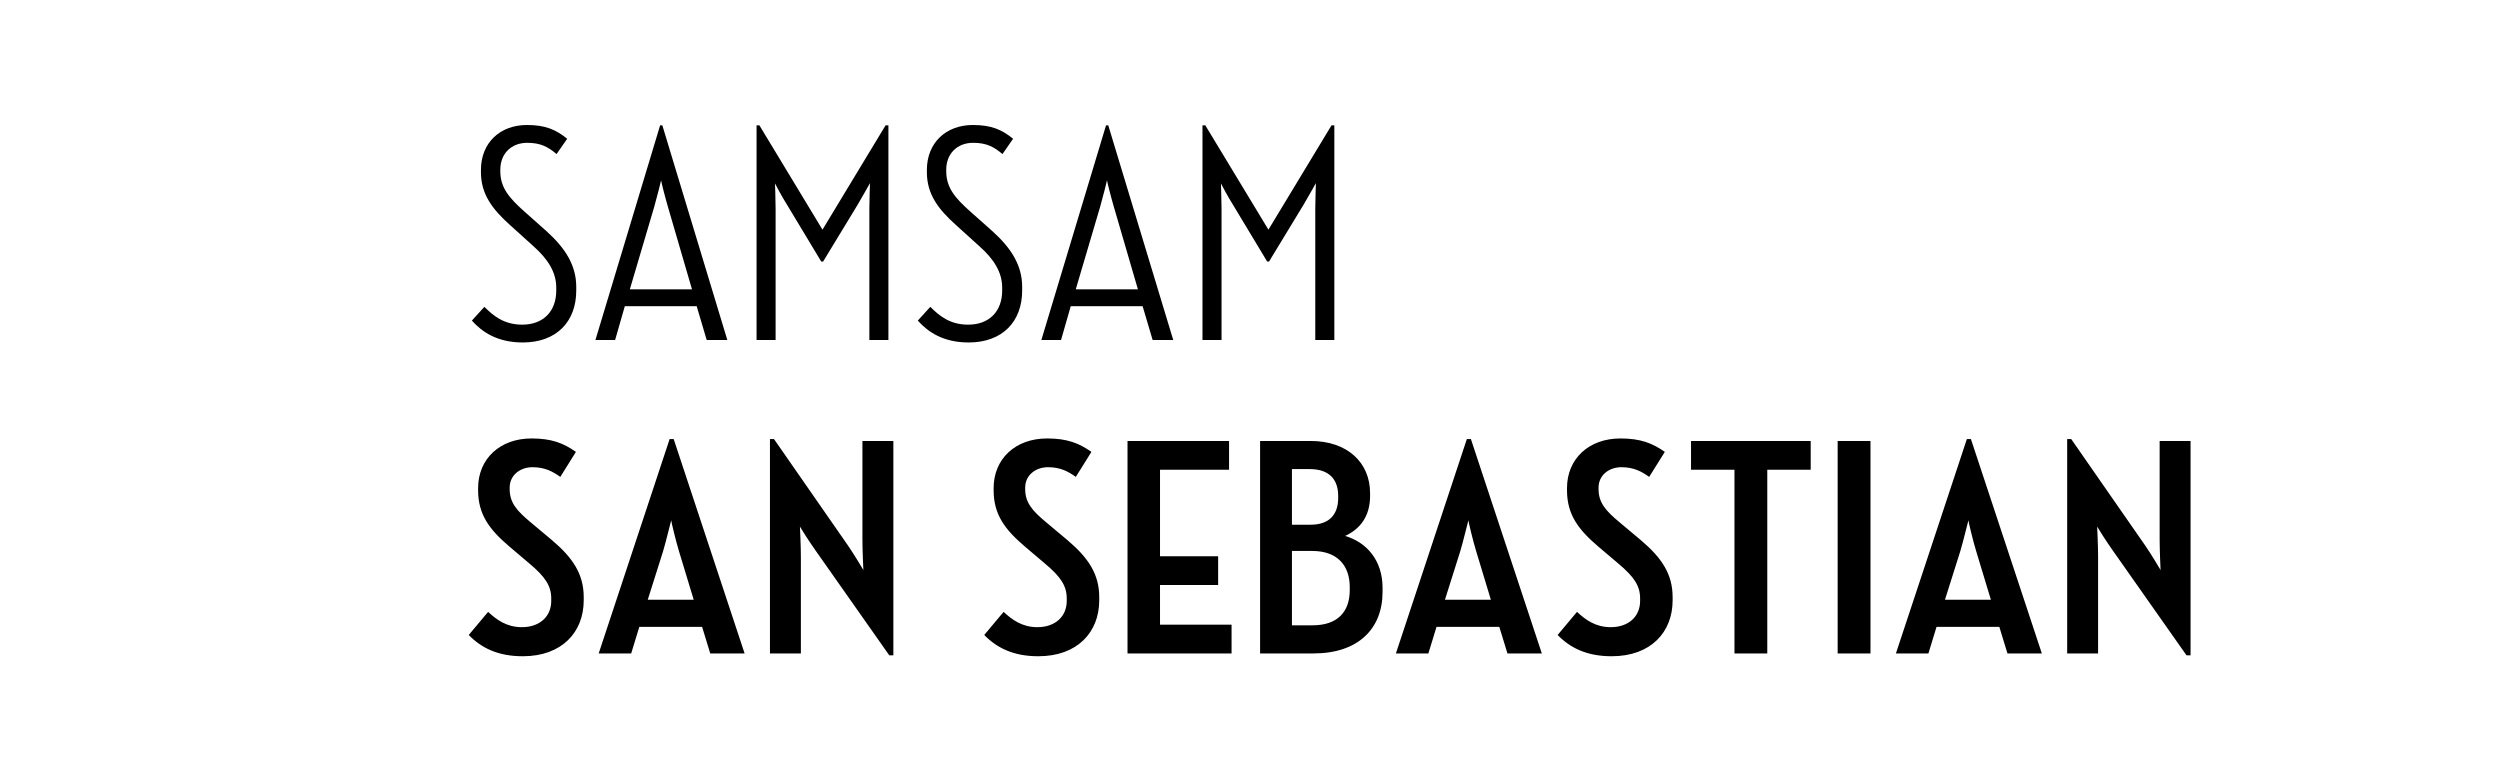 <?xml version="1.0" encoding="utf-8"?>
<!-- Generator: Adobe Illustrator 16.0.0, SVG Export Plug-In . SVG Version: 6.00 Build 0)  -->
<!DOCTYPE svg PUBLIC "-//W3C//DTD SVG 1.1//EN" "http://www.w3.org/Graphics/SVG/1.1/DTD/svg11.dtd">
<svg version="1.1" id="Ebene_1" xmlns="http://www.w3.org/2000/svg" xmlns:xlink="http://www.w3.org/1999/xlink" x="0px" y="0px"
	 width="160px" height="50px" viewBox="0 0 160 50" enable-background="new 0 0 160 50" xml:space="preserve">
<g id="HL">
</g>
<path d="M76.959,8.02h0.18l4.04,6.679l4.039-6.679h0.18v13.738h-1.22v-8.399
	c0-0.64,0.04-1.62,0.04-1.64c-0.021,0.04-0.48,0.86-0.8,1.4l-2.2,3.62h-0.119
	l-2.18-3.62c-0.32-0.5-0.74-1.3-0.78-1.38c0,0.02,0.04,1,0.04,1.64v8.379h-1.22V8.02z
	 M68.848,18.519h3.979l-1.54-5.28c-0.199-0.68-0.42-1.56-0.439-1.699
	c-0.021,0.099-0.24,0.999-0.44,1.699L68.848,18.519z M70.787,8.02h0.141l4.159,13.738h-1.319
	l-0.64-2.16h-4.601l-0.62,2.16h-1.259L70.787,8.02z M58.739,20.518l0.8-0.88
	c0.58,0.58,1.261,1.14,2.42,1.14c1.38,0,2.18-0.88,2.18-2.179v-0.2
	c0-0.94-0.5-1.8-1.48-2.66l-1.459-1.32c-1.14-1.02-1.88-1.98-1.88-3.399v-0.14
	C59.319,9.12,60.56,8,62.259,8c1.2,0,1.859,0.3,2.58,0.88L64.158,9.86
	c-0.54-0.46-1.02-0.72-1.88-0.72c-1.019,0-1.719,0.7-1.719,1.72v0.1
	c0,1.059,0.58,1.719,1.519,2.559l1.44,1.28c1.22,1.1,1.9,2.2,1.9,3.56v0.24
	c0,1.979-1.261,3.319-3.421,3.319C60.38,21.918,59.399,21.258,58.739,20.518 M48.42,8.02h0.18
	l4.039,6.679l4.039-6.679h0.18v13.738h-1.219v-8.399c0-0.64,0.04-1.62,0.04-1.64
	c-0.021,0.04-0.48,0.86-0.8,1.4l-2.2,3.62h-0.12l-2.18-3.62
	c-0.32-0.5-0.74-1.3-0.78-1.38c0,0.02,0.04,1,0.04,1.64v8.379h-1.219V8.02z M40.309,18.519
	h3.979l-1.54-5.28c-0.199-0.68-0.419-1.56-0.438-1.699c-0.021,0.099-0.24,0.999-0.44,1.699
	L40.309,18.519z M42.248,8.02h0.141l4.159,13.738h-1.32l-0.64-2.16h-4.6l-0.62,2.16H38.108
	L42.248,8.02z M30.2,20.518l0.8-0.88c0.58,0.58,1.26,1.14,2.42,1.14
	c1.38,0,2.18-0.88,2.18-2.179v-0.2c0-0.94-0.5-1.8-1.48-2.66l-1.46-1.32
	c-1.14-1.02-1.88-1.98-1.88-3.399v-0.14C30.779,9.12,32.02,8,33.72,8
	c1.2,0,1.86,0.3,2.58,0.88l-0.68,0.98c-0.54-0.46-1.02-0.72-1.88-0.72
	c-1.02,0-1.72,0.7-1.72,1.72v0.1c0,1.059,0.58,1.719,1.52,2.559l1.44,1.28
	c1.22,1.1,1.9,2.2,1.9,3.56v0.24c0,1.979-1.26,3.319-3.42,3.319
	C31.839,21.918,30.859,21.258,30.2,20.518 M139.936,41.94h0.26V28.223h-1.979v6.299
	c0,0.76,0.06,1.92,0.06,1.96c-0.06-0.101-0.58-0.98-0.979-1.561l-4.739-6.819h-0.26v13.719
	h1.979v-6.199c0-0.72-0.06-1.9-0.06-1.92c0.04,0.08,0.58,0.939,0.979,1.5L139.936,41.94z
	 M125.457,35.281c0.221-0.74,0.48-1.86,0.521-1.98c0.02,0.16,0.28,1.26,0.499,1.98
	l0.939,3.1h-2.938L125.457,35.281z M121.338,41.82h2.08l0.52-1.7h4.019l0.521,1.7h2.2
	l-4.539-13.719h-0.26L121.338,41.82z M117.61,41.82h2.101V28.223h-2.101V41.82z M111.006,41.82
	h2.1V30.062h2.779v-1.839h-7.659v1.839h2.78V41.82z M103.148,42c2.5,0,3.9-1.54,3.9-3.579v-0.2
	c0-1.479-0.7-2.52-2.021-3.64l-1.359-1.14c-0.921-0.761-1.36-1.28-1.36-2.141v-0.099
	c0-0.78,0.66-1.3,1.46-1.3s1.3,0.279,1.78,0.62l1-1.601
	c-0.801-0.561-1.561-0.859-2.84-0.859c-2.021,0-3.42,1.299-3.42,3.18v0.139
	c0,1.561,0.74,2.521,1.979,3.58l1.32,1.12c1,0.84,1.38,1.42,1.38,2.22v0.159
	c0,1-0.74,1.68-1.88,1.68c-0.98,0-1.62-0.479-2.159-0.979l-1.24,1.479
	C100.489,41.46,101.549,42,103.148,42 M93.456,35.281c0.221-0.74,0.48-1.86,0.521-1.98
	c0.02,0.16,0.28,1.26,0.499,1.98l0.939,3.1h-2.938L93.456,35.281z M89.337,41.82h2.079
	l0.521-1.7h4.019l0.521,1.7h2.2l-4.539-13.719h-0.26L89.337,41.82z M82.684,33.581v-3.559h1.14
	c1.16,0,1.82,0.579,1.82,1.719v0.12c0,1.12-0.62,1.72-1.76,1.72H82.684z M82.684,40.02
	v-4.759h1.3c1.601,0,2.4,0.92,2.4,2.32v0.18c0,1.399-0.78,2.259-2.38,2.259H82.684z
	 M80.645,41.82h3.419c2.86,0,4.42-1.58,4.42-3.939v-0.26c0-1.76-1.02-2.92-2.399-3.32
	c1-0.46,1.6-1.3,1.6-2.56v-0.181c0-1.979-1.48-3.338-3.8-3.338h-3.239V41.82z
	 M72.161,41.82h6.659v-1.84h-4.579v-2.539h3.72v-1.841h-3.72v-5.539h4.419v-1.839h-6.499V41.82z
	 M66.452,42c2.5,0,3.899-1.54,3.899-3.579v-0.2c0-1.479-0.7-2.52-2.02-3.64l-1.359-1.14
	c-0.92-0.761-1.36-1.28-1.36-2.141v-0.099c0-0.78,0.66-1.3,1.46-1.3
	s1.3,0.279,1.78,0.62l0.999-1.601c-0.8-0.561-1.559-0.859-2.839-0.859
	c-2.021,0-3.42,1.299-3.42,3.18v0.139c0,1.561,0.739,2.521,1.979,3.58l1.32,1.12
	c1,0.84,1.38,1.42,1.38,2.22v0.159c0,1-0.74,1.68-1.88,1.68
	c-0.98,0-1.62-0.479-2.16-0.979l-1.24,1.479C63.793,41.46,64.853,42,66.452,42 M56.914,41.94
	h0.261V28.223h-1.98v6.299c0,0.76,0.061,1.92,0.061,1.96c-0.061-0.101-0.58-0.98-0.98-1.561
	l-4.739-6.819h-0.26v13.719h1.979v-6.199c0-0.72-0.061-1.9-0.061-1.92
	c0.04,0.08,0.58,0.939,0.98,1.5L56.914,41.94z M42.437,35.281
	c0.22-0.74,0.479-1.86,0.52-1.98c0.021,0.16,0.28,1.26,0.499,1.98l0.94,3.1h-2.939
	L42.437,35.281z M38.316,41.82h2.08l0.52-1.7h4.019l0.52,1.7h2.2l-4.539-13.719h-0.26
	L38.316,41.82z M33.459,42c2.5,0,3.899-1.54,3.899-3.579v-0.2c0-1.479-0.699-2.52-2.019-3.64
	l-1.36-1.14c-0.92-0.761-1.36-1.28-1.36-2.141v-0.099c0-0.78,0.66-1.3,1.46-1.3
	c0.8,0,1.3,0.279,1.78,0.62l1-1.601c-0.8-0.561-1.56-0.859-2.84-0.859
	c-2.02,0-3.42,1.299-3.42,3.18v0.139c0,1.561,0.74,2.521,1.98,3.58l1.32,1.12
	c1,0.84,1.38,1.42,1.38,2.22v0.159c0,1-0.74,1.68-1.88,1.68
	c-0.98,0-1.62-0.479-2.16-0.979l-1.24,1.479C30.799,41.46,31.859,42,33.459,42"/>
</svg>
